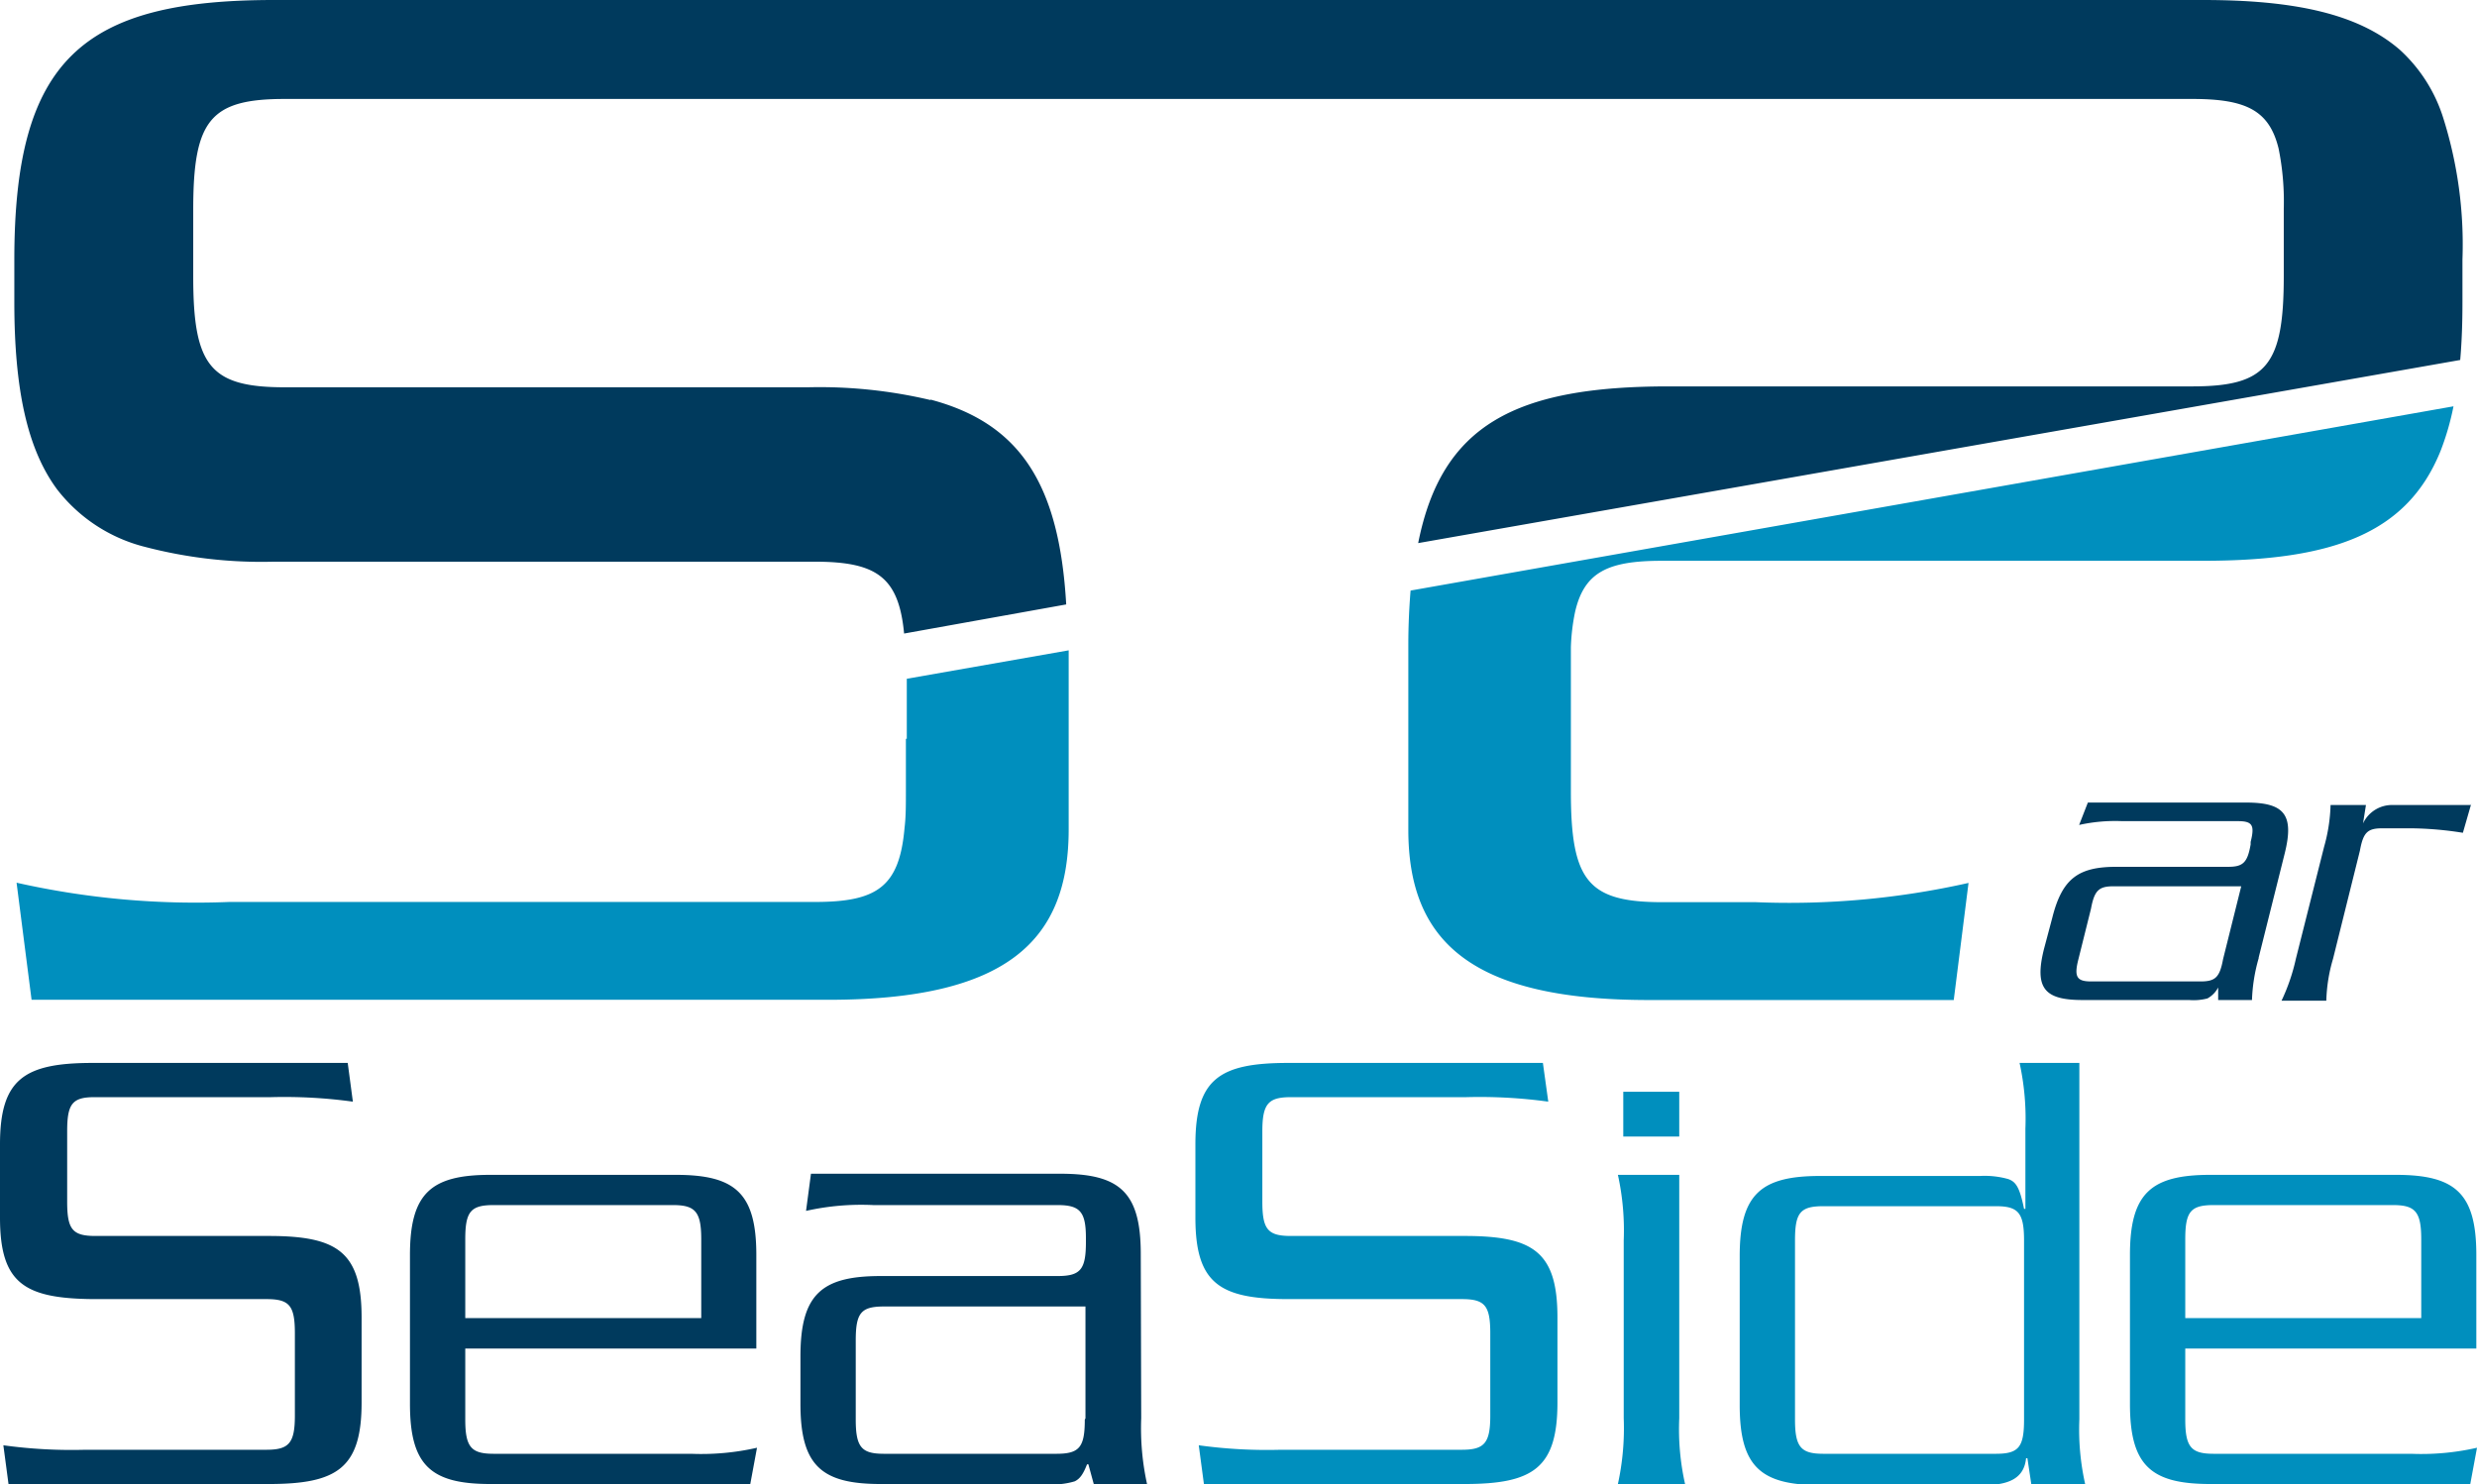 <svg id="Layer_1" data-name="Layer 1" xmlns="http://www.w3.org/2000/svg" viewBox="0 0 110.63 66.29"><defs><style>.cls-1{fill:#008fbe;}.cls-2{fill:#003a5d;}</style></defs><title>seaside-logo</title><path class="cls-1" d="M40.46,33v2.35c0,.61,0,1.15-.06,1.63-.23,2.62-1.21,3.31-4,3.31H10.24a36.47,36.47,0,0,1-9.5-.86l.67,5.23H37c8,0,10.73-2.66,10.73-7.61v-8l-7.23,1.27V33"/><path class="cls-2" d="M41.56,17.87a21.51,21.51,0,0,0-5.47-.57H12.72c-3.33,0-4.09-.95-4.09-4.94v-3c0-4,.76-4.94,4.09-4.94H97.91c2.38,0,3.44.49,3.86,2.22A11.91,11.91,0,0,1,102,9.32v3c0,4-.76,4.94-4.09,4.94H74.53c-6.84,0-10.14,1.71-11.19,7l46.54-8.18c.07-.8.1-1.65.1-2.58V11.6a18.77,18.77,0,0,0-.87-6.37,6.92,6.92,0,0,0-1.92-3C105.35.63,102.52,0,98.39,0H12.24C3.69,0,.64,2.66.64,11.6v1.9c0,3.86.57,6.55,1.91,8.36a7.17,7.17,0,0,0,3.93,2.57,20.55,20.55,0,0,0,5.76.66H36.38c2.77,0,3.76.68,4,3.21L47.62,27c-.31-5.39-2.07-8.09-6.06-9.15"/><path class="cls-1" d="M63,26.38c-.06.75-.1,1.55-.1,2.42v8.26c0,4.95,2.76,7.61,10.73,7.61H87.26l.66-5.23a36.47,36.47,0,0,1-9.5.86H74.25c-3.33,0-4.09-.95-4.09-4.94V30c0-.4,0-.76,0-1.09a9.19,9.19,0,0,1,.18-1.54c.4-1.81,1.46-2.32,3.88-2.32H98.39c5.86,0,9.13-1.25,10.61-4.9a11.79,11.79,0,0,0,.58-2L63,26.38"/><path class="cls-2" d="M15.53,47.48l.23,1.73a22.46,22.46,0,0,0-3.68-.2H4.26C3.23,49,3,49.3,3,50.53v3.15c0,1.23.23,1.53,1.26,1.53H12c3.06,0,4.15.7,4.15,3.64v3.8c0,2.93-1.09,3.64-4.15,3.64H.38L.15,64.56a22.29,22.29,0,0,0,3.67.2H11.9c1,0,1.27-.29,1.27-1.52V59.56c0-1.24-.24-1.53-1.27-1.53H4.15C1.09,58,0,57.33,0,54.39V51.12c0-2.93,1.09-3.64,4.15-3.64H15.53"/><path class="cls-2" d="M20.78,58.88V55.36c0-1.24.24-1.53,1.27-1.53h8c1,0,1.27.29,1.27,1.53v3.52H20.78m13,1.36V56.06c0-2.76-.94-3.58-3.59-3.58H21.9c-2.65,0-3.59.82-3.59,3.58v6.65c0,2.76.94,3.58,3.59,3.58H33.51l.3-1.62a11.19,11.19,0,0,1-2.94.27H22.05c-1,0-1.27-.29-1.27-1.53V60.24Z"/><path class="cls-2" d="M48.45,63.41c0,1.24-.24,1.53-1.27,1.53h-7.7c-1,0-1.26-.29-1.26-1.53V59.88c0-1.23.23-1.52,1.26-1.52h9v5m2.47-7.35c0-2.76-.94-3.58-3.59-3.58H36.22L36,54.09A11.25,11.25,0,0,1,39,53.83h8.23c1,0,1.27.29,1.27,1.47v.18c0,1.23-.24,1.52-1.27,1.52H39.33c-2.64,0-3.58.82-3.58,3.59v2.12c0,2.76.94,3.58,3.58,3.58h7.36A3.33,3.33,0,0,0,48,66.17c.23-.11.38-.32.55-.76h.06l.24.88h2.38a11.66,11.66,0,0,1-.26-2.94Z"/><path class="cls-1" d="M68.91,47.48l.24,1.73a22.46,22.46,0,0,0-3.68-.2H57.65c-1,0-1.27.29-1.27,1.52v3.15c0,1.23.24,1.53,1.27,1.53h7.76c3.06,0,4.15.7,4.15,3.64v3.8c0,2.93-1.09,3.64-4.15,3.64H53.77l-.23-1.73a22.29,22.29,0,0,0,3.67.2h8.08c1,0,1.27-.29,1.27-1.52V59.56c0-1.24-.24-1.53-1.27-1.53H57.54c-3.07,0-4.15-.7-4.15-3.64V51.12c0-2.93,1.08-3.64,4.15-3.64H68.91"/><path class="cls-1" d="M75,63.35a11.21,11.21,0,0,0,.26,2.94h-3a11.66,11.66,0,0,0,.26-2.94V55.41a11.57,11.57,0,0,0-.26-2.93H75V63.35M72.5,48.77H75v2H72.5Z"/><path class="cls-1" d="M90.4,63.41c0,1.24-.24,1.53-1.26,1.53h-7.7c-1,0-1.27-.29-1.27-1.53v-8c0-1.24.23-1.53,1.27-1.53h7.7c1,0,1.26.29,1.26,1.53v8m-.2-15.93a11.61,11.61,0,0,1,.26,2.94V54H90.4c-.2-1-.38-1.21-.7-1.33a3.89,3.89,0,0,0-1.27-.14H81.29c-2.65,0-3.59.82-3.59,3.58v6.65c0,2.76.94,3.58,3.59,3.58h7.29c1.12,0,1.82-.29,1.91-1.2h.06l.18,1.2h2.41a11.14,11.14,0,0,1-.27-2.94V47.48Z"/><path class="cls-1" d="M97.6,58.88V55.36c0-1.24.24-1.53,1.27-1.53h8c1,0,1.27.29,1.27,1.53v3.52H97.6m13,1.36V56.06c0-2.76-.94-3.58-3.59-3.58H98.72c-2.65,0-3.59.82-3.59,3.58v6.65c0,2.76.94,3.58,3.59,3.58h11.61l.3-1.62a11.19,11.19,0,0,1-2.94.27H98.87c-1,0-1.27-.29-1.27-1.53V60.24Z"/><path class="cls-2" d="M100.88,42.8a7.65,7.65,0,0,0-.3,1.87H99.07v-.56h0a1.18,1.18,0,0,1-.48.49,2.44,2.44,0,0,1-.82.07H93c-1.68,0-2.15-.52-1.71-2.28L91.66,41c.44-1.76,1.17-2.28,2.86-2.28h5c.66,0,.86-.19,1-1l0-.11c.19-.75.08-.93-.57-.93H94.78a7.4,7.4,0,0,0-1.92.17l.39-1h7.07c1.69,0,2.16.52,1.72,2.28l-1.16,4.64m-.78-3.18H94.39c-.65,0-.85.19-1,1l-.56,2.25c-.2.78-.09,1,.56,1h4.9c.66,0,.85-.19,1-1Z"/><path class="cls-2" d="M110.38,35.88,110,37.2a15.55,15.55,0,0,0-2.29-.2h-1.31c-.66,0-.85.18-1,1l-1.2,4.83a7.19,7.19,0,0,0-.3,1.87H101.9a8.71,8.71,0,0,0,.64-1.87l1.26-5a7.55,7.55,0,0,0,.29-1.87h1.58l-.13.82h0a1.43,1.43,0,0,1,1.35-.82h3.46"/></svg>
